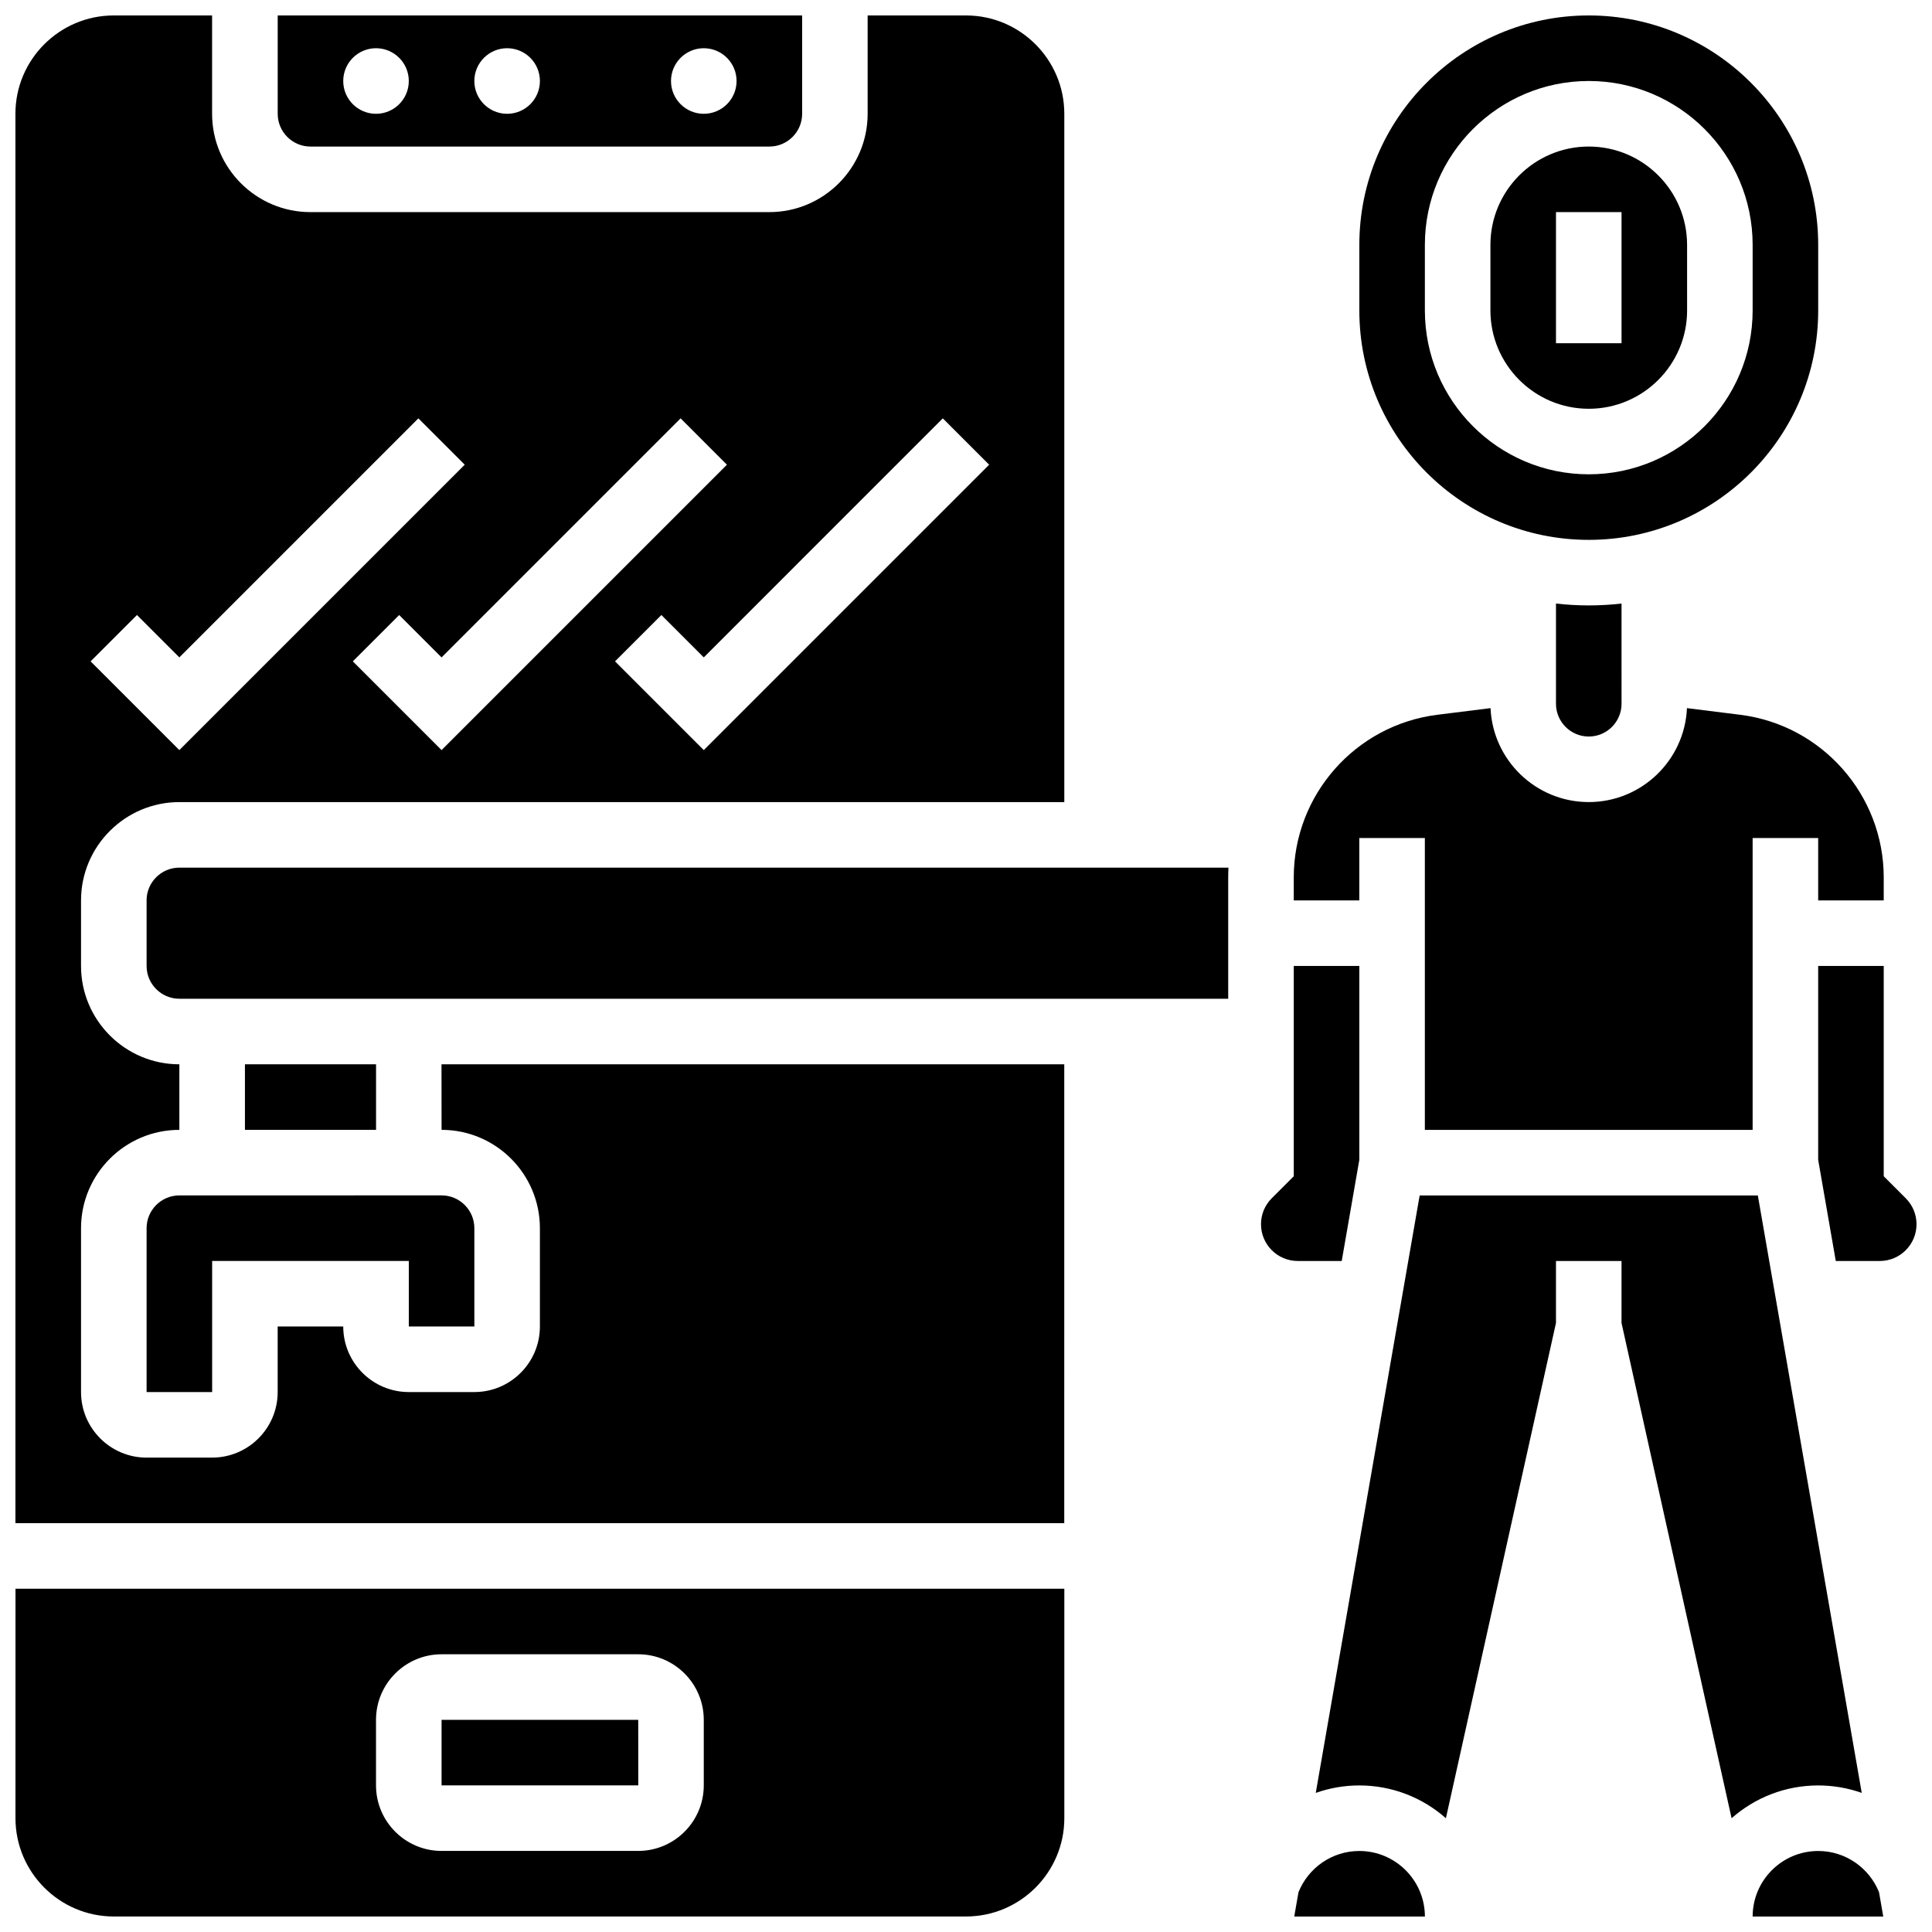 <?xml version="1.0" encoding="UTF-8"?>
<!-- Uploaded to: SVG Find, www.svgfind.com, Generator: SVG Find Mixer Tools -->
<svg width="800px" height="800px" version="1.1" viewBox="144 144 512 512" xmlns="http://www.w3.org/2000/svg">
 <defs>
  <clipPath id="g">
   <path d="m217 148.09h140v34.906h-140z"/>
  </clipPath>
  <clipPath id="f">
   <path d="m148.09 565h278.91v86.902h-278.91z"/>
  </clipPath>
  <clipPath id="e">
   <path d="m148.09 148.09h278.91v399.91h-278.91z"/>
  </clipPath>
  <clipPath id="d">
   <path d="m504 148.09h122v139.91h-122z"/>
  </clipPath>
  <clipPath id="c">
   <path d="m608 634h36v17.902h-36z"/>
  </clipPath>
  <clipPath id="b">
   <path d="m486 634h36v17.902h-36z"/>
  </clipPath>
  <clipPath id="a">
   <path d="m625 399h26.902v80h-26.902z"/>
  </clipPath>
 </defs>
 <g clip-path="url(#g)">
  <path d="m226.28 182.84h121.61c4.789 0 8.688-3.898 8.688-8.688l-0.004-26.059h-138.98v26.059c0 4.789 3.898 8.688 8.688 8.688zm104.23-26.059c4.797 0 8.688 3.891 8.688 8.688s-3.891 8.688-8.688 8.688-8.688-3.891-8.688-8.688c0-4.801 3.891-8.688 8.688-8.688zm-52.117 0c4.797 0 8.688 3.891 8.688 8.688s-3.891 8.688-8.688 8.688-8.688-3.891-8.688-8.688c0-4.801 3.891-8.688 8.688-8.688zm-34.746 0c4.797 0 8.688 3.891 8.688 8.688s-3.891 8.688-8.688 8.688c-4.797 0-8.688-3.891-8.688-8.688 0.004-4.801 3.891-8.688 8.688-8.688z"/>
 </g>
 <path d="m313.15 617.14-0.012-17.371h-52.117v17.371h52.117 0.012z"/>
 <g clip-path="url(#f)">
  <path d="m148.1 625.83c0 14.367 11.691 26.059 26.059 26.059h225.84c14.367 0 26.059-11.691 26.059-26.059v-60.801l-277.95-0.004zm95.547-26.059c0-9.578 7.793-17.371 17.371-17.371h52.117c9.578 0 17.371 7.793 17.371 17.371v17.371c0 9.578-7.793 17.371-17.371 17.371h-52.117c-9.578 0-17.371-7.793-17.371-17.371z"/>
 </g>
 <path d="m565.04 252.33c14.367 0 26.059-11.688 26.059-26.059l-0.004-17.375c0-14.367-11.691-26.059-26.059-26.059s-26.059 11.688-26.059 26.059v17.371c0.004 14.371 11.691 26.062 26.062 26.062zm-8.688-52.117h17.371v34.746h-17.371z"/>
 <g clip-path="url(#e)">
  <path d="m261.02 443.42c14.367 0 26.059 11.691 26.059 26.059v26.059c0 9.578-7.793 17.371-17.371 17.371h-17.375c-9.578 0-17.371-7.793-17.371-17.371h-17.375v17.371c0 9.578-7.793 17.371-17.371 17.371l-17.371 0.004c-9.578 0-17.371-7.793-17.371-17.371v-43.43c0-14.367 11.691-26.059 26.059-26.059v-17.371c-14.367 0-26.059-11.691-26.059-26.059v-17.371c0-14.367 11.691-26.059 26.059-26.059h234.52v-182.41c0-14.367-11.691-26.059-26.059-26.059h-26.059v26.059c0 14.367-11.691 26.059-26.059 26.059h-121.61c-14.367 0-26.059-11.688-26.059-26.059v-26.059h-26.059c-14.367 0-26.059 11.688-26.059 26.059v373.5h277.95l0.004-121.61h-165.04zm132.83-188.55 12.285 12.281-75.629 75.633-23.516-23.516 12.285-12.281 11.23 11.23zm-57.203 12.285-75.629 75.629-23.516-23.516 12.285-12.281 11.23 11.23 63.348-63.348zm-156.35 39.832 11.23 11.23 63.348-63.348 12.285 12.281-75.633 75.633-23.516-23.516z"/>
 </g>
 <path d="m504.23 366.09h17.371v77.348h86.863v-77.348h17.371v16.527h17.371v-6.098c0-21.863-16.359-40.391-38.055-43.098l-14.09-1.758c-0.613 13.832-12.051 24.895-26.027 24.895-13.977 0-25.418-11.062-26.027-24.895l-14.09 1.758c-21.699 2.707-38.059 21.234-38.059 43.098v6.098h17.371z"/>
 <g clip-path="url(#d)">
  <path d="m565.04 287.07c33.527 0 60.801-27.277 60.801-60.801v-17.375c0-33.527-27.273-60.801-60.801-60.801s-60.801 27.277-60.801 60.801v17.371c-0.004 33.527 27.273 60.805 60.801 60.805zm-43.434-78.176c0-23.949 19.484-43.43 43.43-43.43 23.949 0 43.43 19.484 43.43 43.43v17.371c0 23.949-19.484 43.43-43.43 43.43-23.949 0-43.43-19.484-43.43-43.43z"/>
 </g>
 <path d="m556.35 303.95v26.551c0 4.789 3.898 8.688 8.688 8.688 4.789 0 8.688-3.898 8.688-8.688v-0.996l-0.004-7.688v-17.867c-2.852 0.316-5.75 0.492-8.688 0.492-2.934 0-5.832-0.176-8.684-0.492z"/>
 <g clip-path="url(#c)">
  <path d="m625.84 634.53c-9.578 0-17.371 7.793-17.371 17.371h34.613l-1.121-6.457c-2.578-6.391-8.824-10.914-16.121-10.914z"/>
 </g>
 <path d="m499.57 478.18 4.664-26.809v-51.387h-17.371v55.73l-5.832 5.832c-1.84 1.84-2.852 4.285-2.852 6.887 0 5.371 4.367 9.742 9.742 9.742z"/>
 <path d="m182.85 382.62v17.371c0 4.789 3.898 8.688 8.688 8.688h277.95v-32.156c0-0.867 0.023-1.73 0.062-2.59h-278.02c-4.793 0-8.688 3.898-8.688 8.688z"/>
 <g clip-path="url(#b)">
  <path d="m504.23 634.53c-7.305 0-13.559 4.539-16.121 10.938l-1.121 6.434h34.613 0.012c-0.012-9.578-7.805-17.371-17.383-17.371z"/>
 </g>
 <path d="m637.38 619.14-27.535-158.33h-89.621l-27.535 158.33c3.613-1.277 7.496-1.98 11.543-1.98 8.789 0 16.824 3.289 22.949 8.691l29.168-131.25v-16.418h17.371v16.418l29.168 131.25c6.125-5.402 14.16-8.691 22.949-8.691 4.047 0 7.93 0.699 11.543 1.977z"/>
 <path d="m208.91 426.05h34.746v17.371h-34.746z"/>
 <g clip-path="url(#a)">
  <path d="m649.04 461.55-5.832-5.832v-55.734h-17.371v51.383l4.664 26.809h11.656c5.371 0 9.742-4.367 9.742-9.742-0.004-2.598-1.02-5.043-2.859-6.883z"/>
 </g>
 <path d="m182.85 469.48v43.43h17.371v-34.746h52.117v17.371h17.371v-26.059c0-4.789-3.898-8.688-8.688-8.688l-69.484 0.008c-4.793 0-8.688 3.894-8.688 8.684z"/>
</svg>